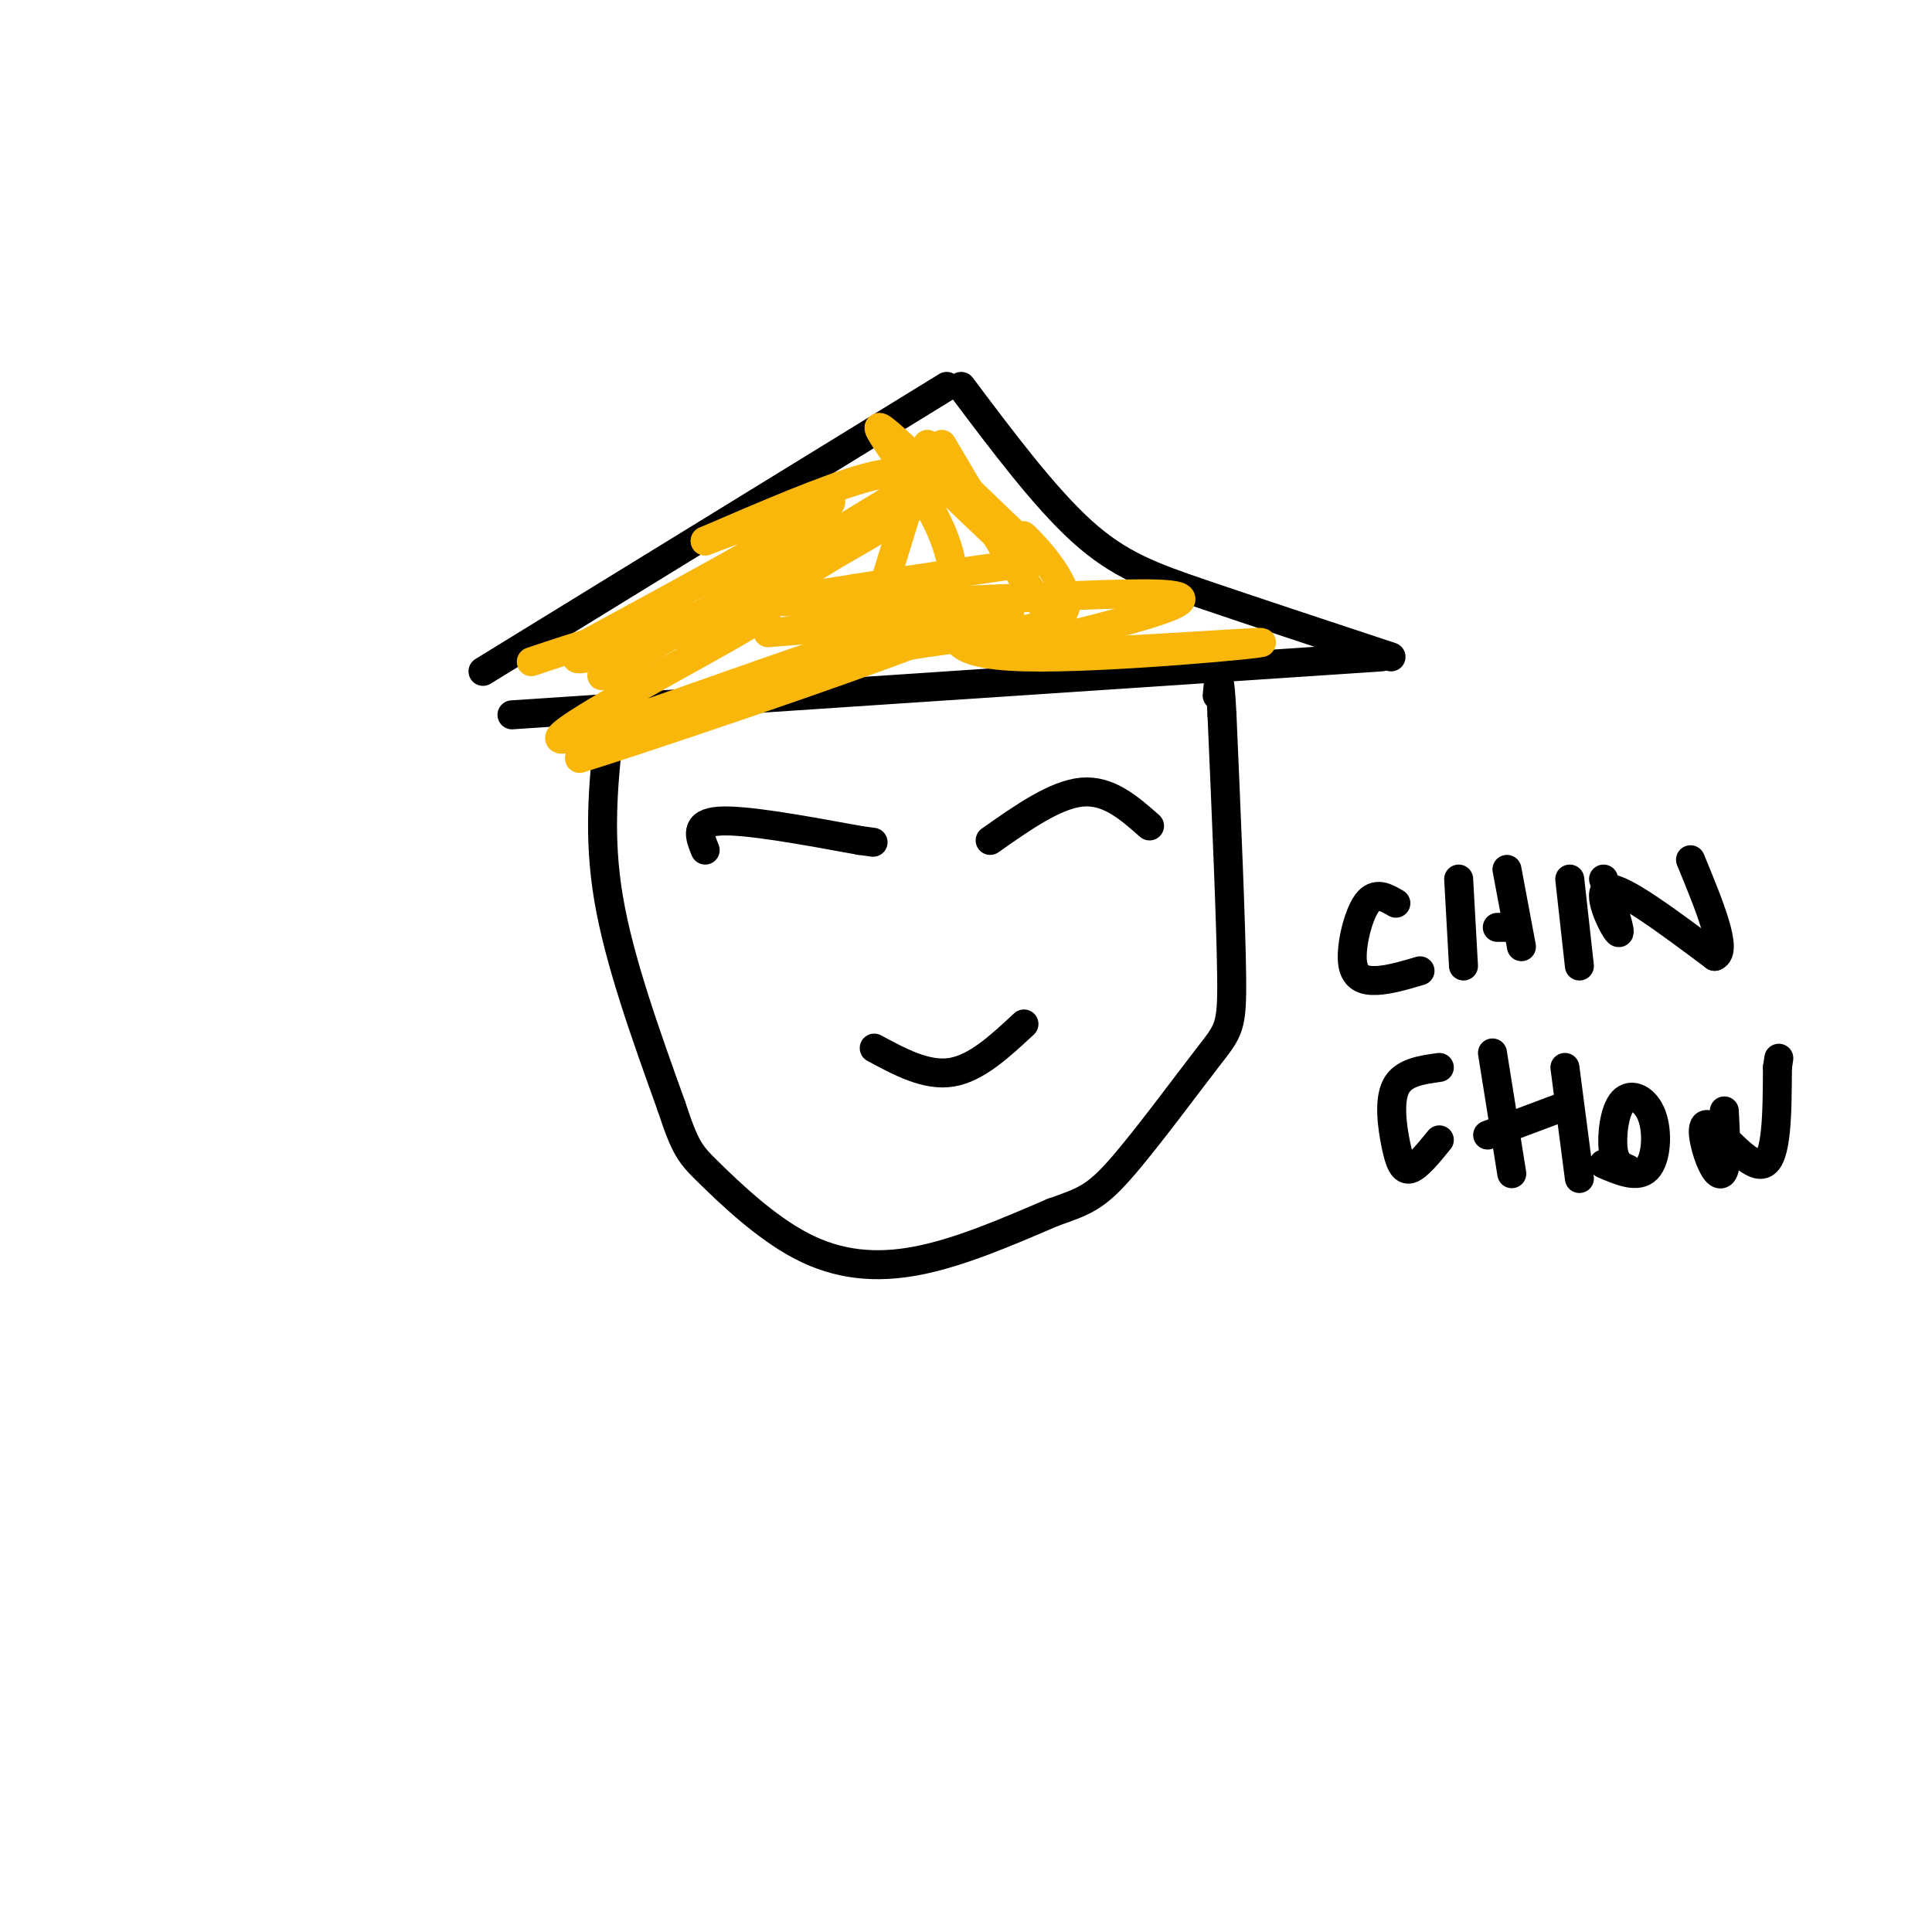 <svg viewBox='0 0 400 400' version='1.1' xmlns='http://www.w3.org/2000/svg' xmlns:xlink='http://www.w3.org/1999/xlink'><g fill='none' stroke='rgb(0,0,0)' stroke-width='6' stroke-linecap='round' stroke-linejoin='round'><path d='M196,80c0.000,0.000 -96.000,59.000 -96,59'/><path d='M199,80c8.644,11.511 17.289,23.022 25,30c7.711,6.978 14.489,9.422 25,13c10.511,3.578 24.756,8.289 39,13'/><path d='M106,148c0.000,0.000 180.000,-12.000 180,-12'/><path d='M126,152c-1.083,10.583 -2.167,21.167 0,34c2.167,12.833 7.583,27.917 13,43'/><path d='M139,229c2.965,8.994 3.877,9.978 8,14c4.123,4.022 11.456,11.083 19,15c7.544,3.917 15.298,4.691 24,3c8.702,-1.691 18.351,-5.845 28,-10'/><path d='M218,251c6.498,-2.290 8.742,-3.016 14,-9c5.258,-5.984 13.531,-17.226 18,-23c4.469,-5.774 5.134,-6.078 5,-17c-0.134,-10.922 -1.067,-32.461 -2,-54'/><path d='M253,148c-0.500,-9.667 -0.750,-6.833 -1,-4'/><path d='M146,176c-1.167,-2.833 -2.333,-5.667 3,-6c5.333,-0.333 17.167,1.833 29,4'/><path d='M178,174c4.833,0.667 2.417,0.333 0,0'/><path d='M205,174c6.750,-4.750 13.500,-9.500 19,-10c5.500,-0.500 9.750,3.250 14,7'/><path d='M181,217c5.417,2.917 10.833,5.833 16,5c5.167,-0.833 10.083,-5.417 15,-10'/><path d='M289,187c-2.101,-1.226 -4.202,-2.452 -6,0c-1.798,2.452 -3.292,8.583 -3,12c0.292,3.417 2.369,4.119 5,4c2.631,-0.119 5.815,-1.060 9,-2'/><path d='M302,182c0.000,0.000 1.000,18.000 1,18'/><path d='M310,192c0.000,0.000 2.000,0.000 2,0'/><path d='M312,180c0.000,0.000 3.000,16.000 3,16'/><path d='M325,182c0.000,0.000 2.000,18.000 2,18'/><path d='M332,182c1.978,5.956 3.956,11.911 3,11c-0.956,-0.911 -4.844,-8.689 -2,-9c2.844,-0.311 12.422,6.844 22,14'/><path d='M355,198c2.833,-1.000 -1.083,-10.500 -5,-20'/><path d='M298,221c-3.750,0.518 -7.500,1.036 -9,4c-1.500,2.964 -0.750,8.375 0,12c0.750,3.625 1.500,5.464 3,5c1.500,-0.464 3.750,-3.232 6,-6'/><path d='M309,218c0.000,0.000 4.000,25.000 4,25'/><path d='M308,235c0.000,0.000 16.000,-6.000 16,-6'/><path d='M324,221c0.000,0.000 3.000,23.000 3,23'/><path d='M332,241c3.530,1.504 7.059,3.008 9,1c1.941,-2.008 2.293,-7.528 1,-11c-1.293,-3.472 -4.233,-4.896 -6,-3c-1.767,1.896 -2.362,7.113 -2,10c0.362,2.887 1.681,3.443 3,4'/><path d='M357,230c0.257,4.990 0.514,9.981 0,12c-0.514,2.019 -1.797,1.067 -3,-2c-1.203,-3.067 -2.324,-8.249 0,-7c2.324,1.249 8.093,8.928 11,8c2.907,-0.928 2.954,-10.464 3,-20'/><path d='M368,221c0.500,-3.333 0.250,-1.667 0,0'/></g>
<g fill='none' stroke='rgb(249,183,11)' stroke-width='6' stroke-linecap='round' stroke-linejoin='round'><path d='M195,97c-31.167,18.917 -62.333,37.833 -69,42c-6.667,4.167 11.167,-6.417 29,-17'/><path d='M155,122c14.778,-8.333 37.222,-20.667 39,-21c1.778,-0.333 -17.111,11.333 -36,23'/><path d='M158,124c14.089,2.822 67.311,-1.622 82,-1c14.689,0.622 -9.156,6.311 -33,12'/><path d='M207,135c9.869,1.119 51.042,-2.083 54,-2c2.958,0.083 -32.298,3.452 -49,3c-16.702,-0.452 -14.851,-4.726 -13,-9'/><path d='M199,127c-1.972,-4.053 -0.401,-9.685 -5,-19c-4.599,-9.315 -15.367,-22.311 -11,-19c4.367,3.311 23.868,22.930 27,25c3.132,2.070 -10.105,-13.409 -15,-19c-4.895,-5.591 -1.447,-1.296 2,3'/><path d='M197,98c5.100,5.089 16.850,16.311 19,18c2.150,1.689 -5.300,-6.156 -4,-5c1.300,1.156 11.350,11.311 8,16c-3.350,4.689 -20.100,3.911 -39,8c-18.900,4.089 -39.950,13.044 -61,22'/><path d='M120,157c7.484,-2.184 56.693,-18.643 75,-26c18.307,-7.357 5.711,-5.611 -18,2c-23.711,7.611 -58.538,21.088 -61,20c-2.462,-1.088 27.439,-16.739 38,-23c10.561,-6.261 1.780,-3.130 -7,0'/><path d='M147,130c-7.851,1.381 -23.980,4.833 -27,6c-3.020,1.167 7.069,0.047 22,-6c14.931,-6.047 34.703,-17.023 44,-23c9.297,-5.977 8.118,-6.955 6,-8c-2.118,-1.045 -5.177,-2.156 -13,0c-7.823,2.156 -20.412,7.578 -33,13'/><path d='M146,112c2.867,-1.044 26.533,-10.156 26,-8c-0.533,2.156 -25.267,15.578 -50,29'/><path d='M110,137c9.667,-3.250 19.333,-6.500 37,-10c17.667,-3.500 43.333,-7.250 69,-11'/><path d='M159,131c0.000,0.000 50.000,-4.000 50,-4'/><path d='M192,92c0.000,0.000 -12.000,39.000 -12,39'/><path d='M195,92c7.417,12.583 14.833,25.167 19,31c4.167,5.833 5.083,4.917 6,4'/></g>
</svg>